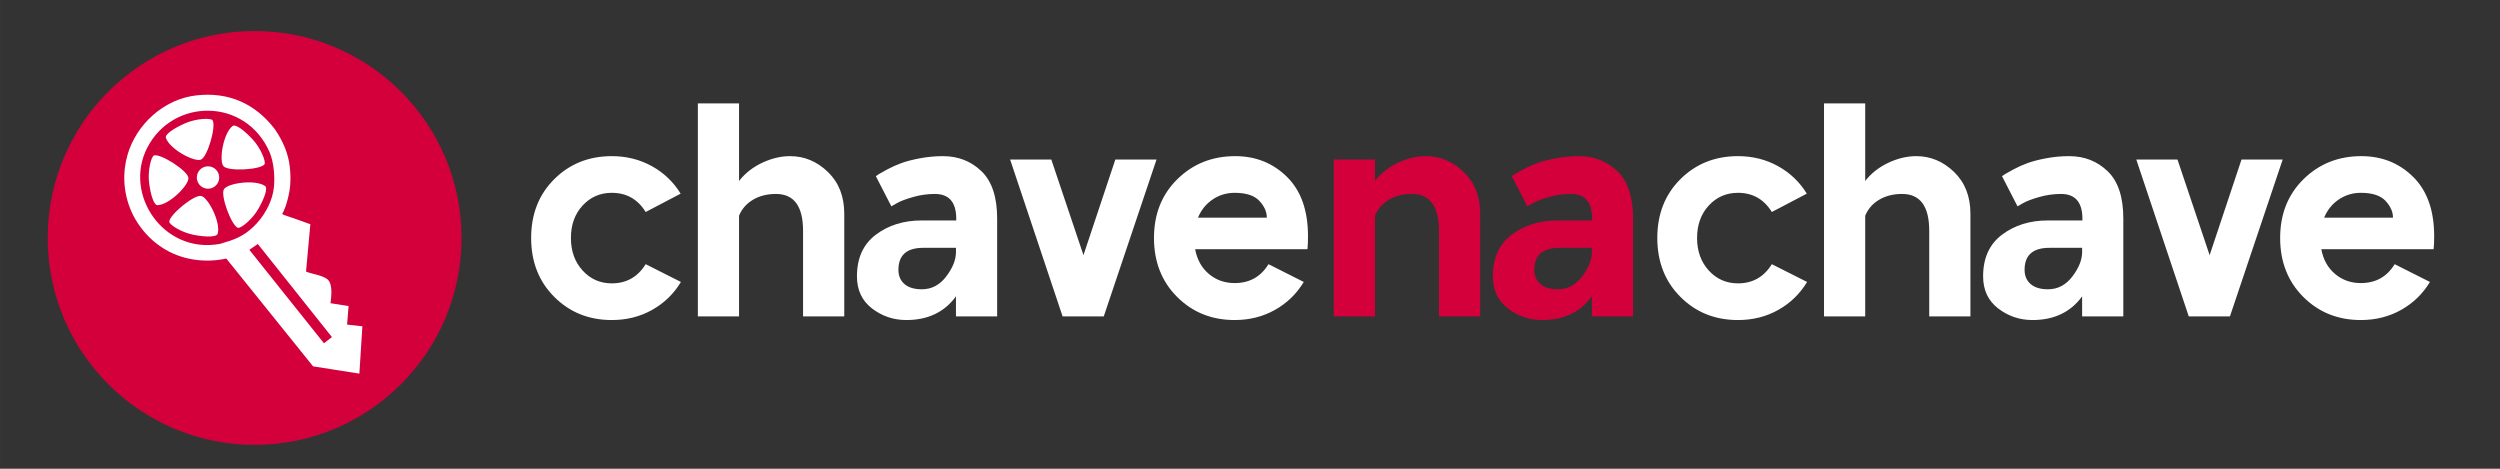 <?xml version="1.0" encoding="UTF-8"?>
<!DOCTYPE svg PUBLIC "-//W3C//DTD SVG 1.1//EN" "http://www.w3.org/Graphics/SVG/1.1/DTD/svg11.dtd">
<!-- Creator: CorelDRAW 2019 (64 Bit) -->
<svg xmlns="http://www.w3.org/2000/svg" xml:space="preserve" width="84.667mm" height="15.875mm" version="1.1" shape-rendering="geometricPrecision" text-rendering="geometricPrecision" image-rendering="optimizeQuality" fill-rule="evenodd" clip-rule="evenodd"
viewBox="0 0 84666.6 15875"
 xmlns:xlink="http://www.w3.org/1999/xlink">
 <rect x="0" y="0" width="84666.6" height="15875" fill="#333333" stroke="none"/>
 <g id="Camada_x0020_1">
  <circle fill="white" cx="8492.7" cy="8371.7" r="6079.6"/>
  <path fill="#D4003B" d="M8622.7 1051.5c3869.8,0 7007,3137.1 7007,7007 0,3869.9 -3137.2,7007 -7007,7007 -3869.9,0 -7007,-3137.1 -7007,-7007 0,-3869.9 3137.1,-7007 7007,-7007zm-1814.9 4663.9c163.6,-130.8 402.4,-104 533,59.7 130.8,163.6 104,402.3 -59.7,533 -163.6,130.7 -402.3,104 -533,-59.8 -130.7,-163.6 -104,-402.3 59.7,-532.9zm4163.1 5909.4l-2527.1 -3164.9 287.9 -196.2 2509.5 3152.4 -270.3 208.7zm-3307.5 -2869.1c2938.8,3650.9 0,0 2938.8,3650.9 1568.3,247.5 0,0 1568.3,247.5 102.2,-1603.1 0,0 102.2,-1603.1 -518,-58.1 0,0 -518,-58.1 50.7,-626.8 0,0 50.7,-626.8 -612.3,-97.5 0,0 -612.3,-97.5 23.8,-187.1 74.5,-576.2 -58.3,-761.7 -131.7,-183.7 -633.1,-234.1 -770.7,-311.5 146.3,-1601.2 0,0 146.3,-1601.2 -954.4,-349.5 -880.6,-291.6 -954.4,-349.5 143.5,-232.2 257.9,-737 272.8,-989.1 12.9,-214.7 10.7,-379.8 -15.6,-612.8 -47.7,-423 -216,-849 -508.3,-1271.4 -672.3,-875.5 -1569.6,-1257.2 -2635,-1143.4 -1137.7,121.5 -2061.1,1004.4 -2351.7,2017.2 -161.6,562.9 -165.8,1249.5 137.1,1929.6 158.1,355.7 420.5,710.3 726.1,976.4 137.1,119.3 293.4,228.8 437.6,311.6 639.4,372.1 1411.9,435.5 2044.4,292.9zm-205.7 -498.1c-1908.5,361.6 -3287.5,-1663.6 -2472.9,-3250.8 873.1,-1701.1 3332.4,-1696 4139.4,133.8 158.2,357.6 206.7,951.4 130,1349.5 -83,435.1 -342.6,873.7 -657.2,1176.1 -366.7,352.6 -666.1,452.9 -1139.3,591.4zm-653.6 -2851.5c-225.7,89.4 -1051.5,-349.6 -1185,-732.9 -42.5,-121.3 260.8,-323 630.5,-489.3 399,-179.4 896.9,-191.3 949.4,-110.2 127.8,197.7 -169.2,1242.9 -394.9,1332.4zm764.2 222.3c-158.2,-183.8 -12.7,-1107.8 305.7,-1359.2 101,-79.8 390.4,141 668.5,436.2 299.7,318.5 473.5,785.1 414,861.4 -145.2,185.5 -1229.9,245.8 -1388.2,61.6zm16.8 778.1c129.1,-205.6 1054.9,-339.2 1389,-109.1 106.1,72.9 -19.6,414.8 -219.5,767.5 -215.9,380.4 -610.6,684.2 -700.8,649.8 -220.3,-84.1 -597.9,-1102.7 -468.7,-1308.2zm-771 230.1c236.7,54.6 666.5,885.1 558.8,1276.2 -34.1,124.1 -398.3,117.7 -797.1,44.5 -430.2,-79.1 -846.5,-352.1 -843.6,-448.7 7,-235.7 845.3,-926.7 1081.9,-872zm-433.2 -612.5c20.9,241.8 -636.7,907 -1042,925 -128.5,5.8 -234.7,-342.6 -287.9,-744.4 -57.5,-433.8 73.9,-914.1 166.7,-941.1 226.4,-65.9 1142.1,518.6 1163.2,760.5z"/>
  <path fill="#D4003B" fill-rule="nonzero" d="M48284.8 5288.1c484,0 912.3,178.4 1284.9,535 372.6,356.7 558.8,827.9 558.8,1413.9l0 19 0 3458.4 -1394.7 0 0 -2894.7c0,-834.3 -305.8,-1251.5 -917.1,-1251.5 -299.4,0 -558.9,65.3 -778.7,195.9 -219.6,130.6 -377.3,310.5 -472.8,539.7l0 3410.6 -1394.8 0 0 -5311.7 1394.8 0 0 726.1c203.8,-261.1 463.3,-466.5 778.5,-616.2 315.3,-149.6 629,-224.5 941.1,-224.5zm5187.5 0c515.8,0 950.4,170.3 1304,511.1 353.5,340.7 530.1,874.1 530.1,1600.2l0 28.7 0 3286.3 -1394.7 0 0 -678.3c-388.6,535 -949,802.5 -1681.4,802.5 -433.1,0 -820,-130.6 -1160.7,-391.7 -340.8,-261.1 -511.2,-624.2 -511.2,-1089.1 0,-617.8 213.4,-1087.5 640.1,-1409.1 426.8,-321.7 942.6,-482.4 1547.7,-482.4l1175 0 0 -57.4c0,-560.4 -242,-840.7 -726,-840.7 -248.4,0 -495.2,35.1 -740.4,105.1 -245.2,70 -428.3,140.1 -549.3,210.2l-181.5 105 -525.5 -1022.1c25.5,-19.2 60.6,-43 105.2,-71.7 44.6,-28.7 141.7,-82.8 291.3,-162.4 149.7,-79.6 307.3,-149.7 472.9,-210.2 165.6,-60.5 375.8,-114.6 630.5,-162.4 254.8,-47.7 512.7,-71.6 773.9,-71.6zm-668.8 3104.9c-560.5,0 -840.7,248.3 -840.7,745.1 0,203.8 68.5,364.6 205.4,482.4 136.9,117.9 332.8,176.8 587.5,176.8 331.3,0 606.7,-144.9 826.4,-434.7 219.7,-289.8 329.6,-565.3 329.6,-826.4l0 -143.2 -1108.2 0z"/>
  <path fill="white" fill-rule="nonzero" d="M60006.1 8947l1194.2 601.9c-242,401.2 -566.8,716.5 -974.4,945.7 -407.7,229.3 -863,344 -1366.2,344 -777,0 -1426.6,-261.1 -1948.8,-783.4 -522.3,-522.3 -783.4,-1187.8 -783.4,-1996.7 0,-808.8 261.1,-1472.8 783.4,-1991.9 522.2,-519 1171.8,-778.5 1948.8,-778.5 496.8,0 949,113.1 1356.6,339.1 407.7,226.2 732.4,536.6 974.5,931.5l-1184.7 620.9c-267.5,-433 -649.6,-649.6 -1146.4,-649.6 -394.8,0 -724.4,143.3 -988.7,430 -264.4,286.5 -396.5,652.7 -396.5,1098.5 0,445.9 132.1,813.7 396.5,1103.5 264.3,289.7 593.9,434.7 988.7,434.7 496.8,0 878.9,-216.6 1146.4,-649.7zm1767.4 -5445.4l1394.8 0 0 2627.2c203.7,-261.1 464.8,-466.5 783.3,-616.2 318.5,-149.6 633.7,-224.5 945.7,-224.5 484.2,0 910.8,178.4 1280.2,535 369.4,356.7 554.1,827.9 554.1,1413.9l0 19 0 3458.4 -1394.7 0 0 -2894.7c0,-834.3 -305.8,-1251.5 -917.2,-1251.5 -299.3,0 -558.8,65.3 -778.6,195.9 -219.7,130.6 -377.4,310.5 -472.8,539.7l0 3410.6 -1394.8 0 0 -7212.8zm8301.8 1786.5c515.9,0 950.5,170.3 1304,511.1 353.5,340.7 530.2,874.1 530.2,1600.2l0 28.7 0 3286.3 -1394.7 0 0 -678.3c-388.6,535 -949,802.5 -1681.5,802.5 -433,0 -819.9,-130.6 -1160.7,-391.7 -340.7,-261.1 -511.1,-624.2 -511.1,-1089.1 0,-617.8 213.4,-1087.5 640.1,-1409.1 426.7,-321.7 942.6,-482.4 1547.7,-482.4l1175 0 0 -57.4c0,-560.4 -242.1,-840.7 -726.1,-840.7 -248.3,0 -495.1,35.1 -740.3,105.1 -245.2,70 -428.3,140.1 -549.3,210.2l-181.6 105 -525.4 -1022.1c25.5,-19.2 60.5,-43 105.1,-71.7 44.6,-28.7 141.7,-82.8 291.4,-162.4 149.6,-79.6 307.2,-149.7 472.8,-210.2 165.7,-60.5 375.8,-114.6 630.5,-162.4 254.9,-47.7 512.7,-71.6 773.9,-71.6zm-668.8 3104.9c-560.4,0 -840.7,248.3 -840.7,745.1 0,203.8 68.6,364.6 205.5,482.4 136.8,117.9 332.8,176.8 587.5,176.8 331.2,0 606.6,-144.9 826.3,-434.7 219.8,-289.8 329.7,-565.3 329.7,-826.4l0 -143.2 -1108.3 0zm2942.4 -2990.3l1394.8 0 1089.1 3238.6 1079.5 -3238.6 1394.8 0 -1786.5 5311.7 -1394.8 0 -1776.9 -5311.7zm7623.6 -114.6c694.2,0 1278.6,234 1753.1,702.2 474.5,468.1 711.6,1138.4 711.6,2011 0,190.9 -6.3,337.5 -19.1,439.4l-3802.2 0c63.7,350.3 218.1,628.9 463.3,835.8 245.2,207.1 536.7,310.6 874.2,310.6 503.1,0 885.2,-213.3 1146.3,-640.1l1194.2 601.9c-241.9,401.2 -566.8,716.5 -974.4,945.7 -407.6,229.3 -863,344 -1366.1,344 -777.1,0 -1426.6,-261.1 -1948.9,-783.4 -522.3,-522.3 -783.4,-1187.8 -783.4,-1996.7 0,-808.8 264.4,-1472.8 793,-1991.9 528.6,-519 1181.4,-778.5 1958.4,-778.5zm-19.1 1241.9c-273.9,0 -522.2,74.9 -745.2,224.5 -222.9,149.7 -388.5,355.1 -496.7,616.2l2331 0c0,-197.5 -84.5,-386.9 -253.2,-568.4 -168.8,-181.5 -447.5,-272.3 -835.9,-272.3z"/>
  <path fill="white" fill-rule="nonzero" d="M21866.7 8947l1194.2 601.9c-242,401.2 -566.8,716.5 -974.4,945.7 -407.6,229.3 -863,344 -1366.2,344 -777,0 -1426.5,-261.1 -1948.7,-783.4 -522.3,-522.3 -783.4,-1187.8 -783.4,-1996.7 0,-808.8 261.1,-1472.7 783.4,-1991.8 522.2,-519 1171.7,-778.5 1948.7,-778.5 496.8,0 949,113.1 1356.7,339.1 407.6,226.2 732.3,536.6 974.4,931.5l-1184.7 620.8c-267.5,-432.9 -649.6,-649.5 -1146.4,-649.5 -394.8,0 -724.4,143.3 -988.7,430 -264.4,286.4 -396.3,652.6 -396.3,1098.4 0,445.9 131.9,813.7 396.3,1103.5 264.3,289.7 593.9,434.7 988.7,434.7 496.8,0 878.9,-216.6 1146.4,-649.7zm1767.4 -5445.3l1394.8 0 0 2627.2c203.8,-261.1 464.9,-466.5 783.2,-616.2 318.5,-149.6 633.7,-224.5 945.8,-224.5 484.1,0 910.8,178.4 1280.2,535 369.3,356.7 554,827.9 554,1413.8l0 19 0 3458.4 -1394.7 0 0 -2894.7c0,-834.2 -305.8,-1251.4 -917.2,-1251.4 -299.3,0 -558.7,65.3 -778.5,195.9 -219.7,130.6 -377.4,310.4 -472.8,539.6l0 3410.6 -1394.8 0 0 -7212.7zm8301.8 1786.5c515.7,0 950.3,170.3 1303.8,511.1 353.5,340.7 530.2,874.1 530.2,1600.1l0 28.7 0 3286.3 -1394.7 0 0 -678.3c-388.5,535 -948.9,802.5 -1681.4,802.5 -433,0 -819.9,-130.6 -1160.7,-391.7 -340.7,-261.1 -511.1,-624.2 -511.1,-1089.1 0,-617.8 213.4,-1087.5 640.1,-1409.1 426.7,-321.7 942.6,-482.4 1547.7,-482.4l1174.9 0 0 -57.4c0,-560.3 -241.9,-840.6 -726,-840.6 -248.3,0 -495.1,35.1 -740.3,105.1 -245.2,70 -428.3,140.1 -549.3,210.2l-181.6 105 -525.4 -1022.1c25.5,-19.2 60.6,-43 105.1,-71.7 44.6,-28.7 141.7,-82.8 291.4,-162.4 149.7,-79.6 307.3,-149.7 472.8,-210.2 165.7,-60.5 375.8,-114.6 630.6,-162.4 254.8,-47.7 512.6,-71.6 773.9,-71.6zm-668.9 3104.8c-560.4,0 -840.6,248.3 -840.6,745.1 0,203.8 68.5,364.6 205.4,482.4 136.9,117.9 332.8,176.8 587.5,176.8 331.2,0 606.7,-144.9 826.3,-434.7 219.7,-289.8 329.6,-565.3 329.6,-826.4l0 -143.2 -1108.2 0zm2942.3 -2990.2l1394.8 0 1089.2 3238.5 1079.5 -3238.5 1394.7 0 -1786.5 5311.6 -1394.8 0 -1776.9 -5311.6zm7623.6 -114.6c694.1,0 1278.5,234 1753,702.1 474.5,468.2 711.6,1138.4 711.6,2011 0,190.9 -6.3,337.5 -19,439.4l-3802.3 0c63.8,350.3 218.1,628.9 463.3,835.8 245.2,207.1 536.7,310.6 874.2,310.6 503.2,0 885.3,-213.3 1146.4,-640.1l1194.2 601.9c-242,401.2 -566.8,716.5 -974.5,945.7 -407.6,229.3 -862.9,344 -1366.1,344 -777,0 -1426.6,-261.1 -1948.8,-783.4 -522.4,-522.3 -783.5,-1187.8 -783.5,-1996.7 0,-808.8 264.4,-1472.7 793,-1991.8 528.6,-519 1181.4,-778.5 1958.5,-778.5zm-19.2 1241.9c-273.9,0 -522.2,74.9 -745.1,224.5 -222.9,149.7 -388.6,355 -496.8,616.1l2331 0c0,-197.5 -84.4,-386.8 -253.1,-568.4 -168.8,-181.4 -447.5,-272.2 -836,-272.2z"/>
 </g>
</svg>

